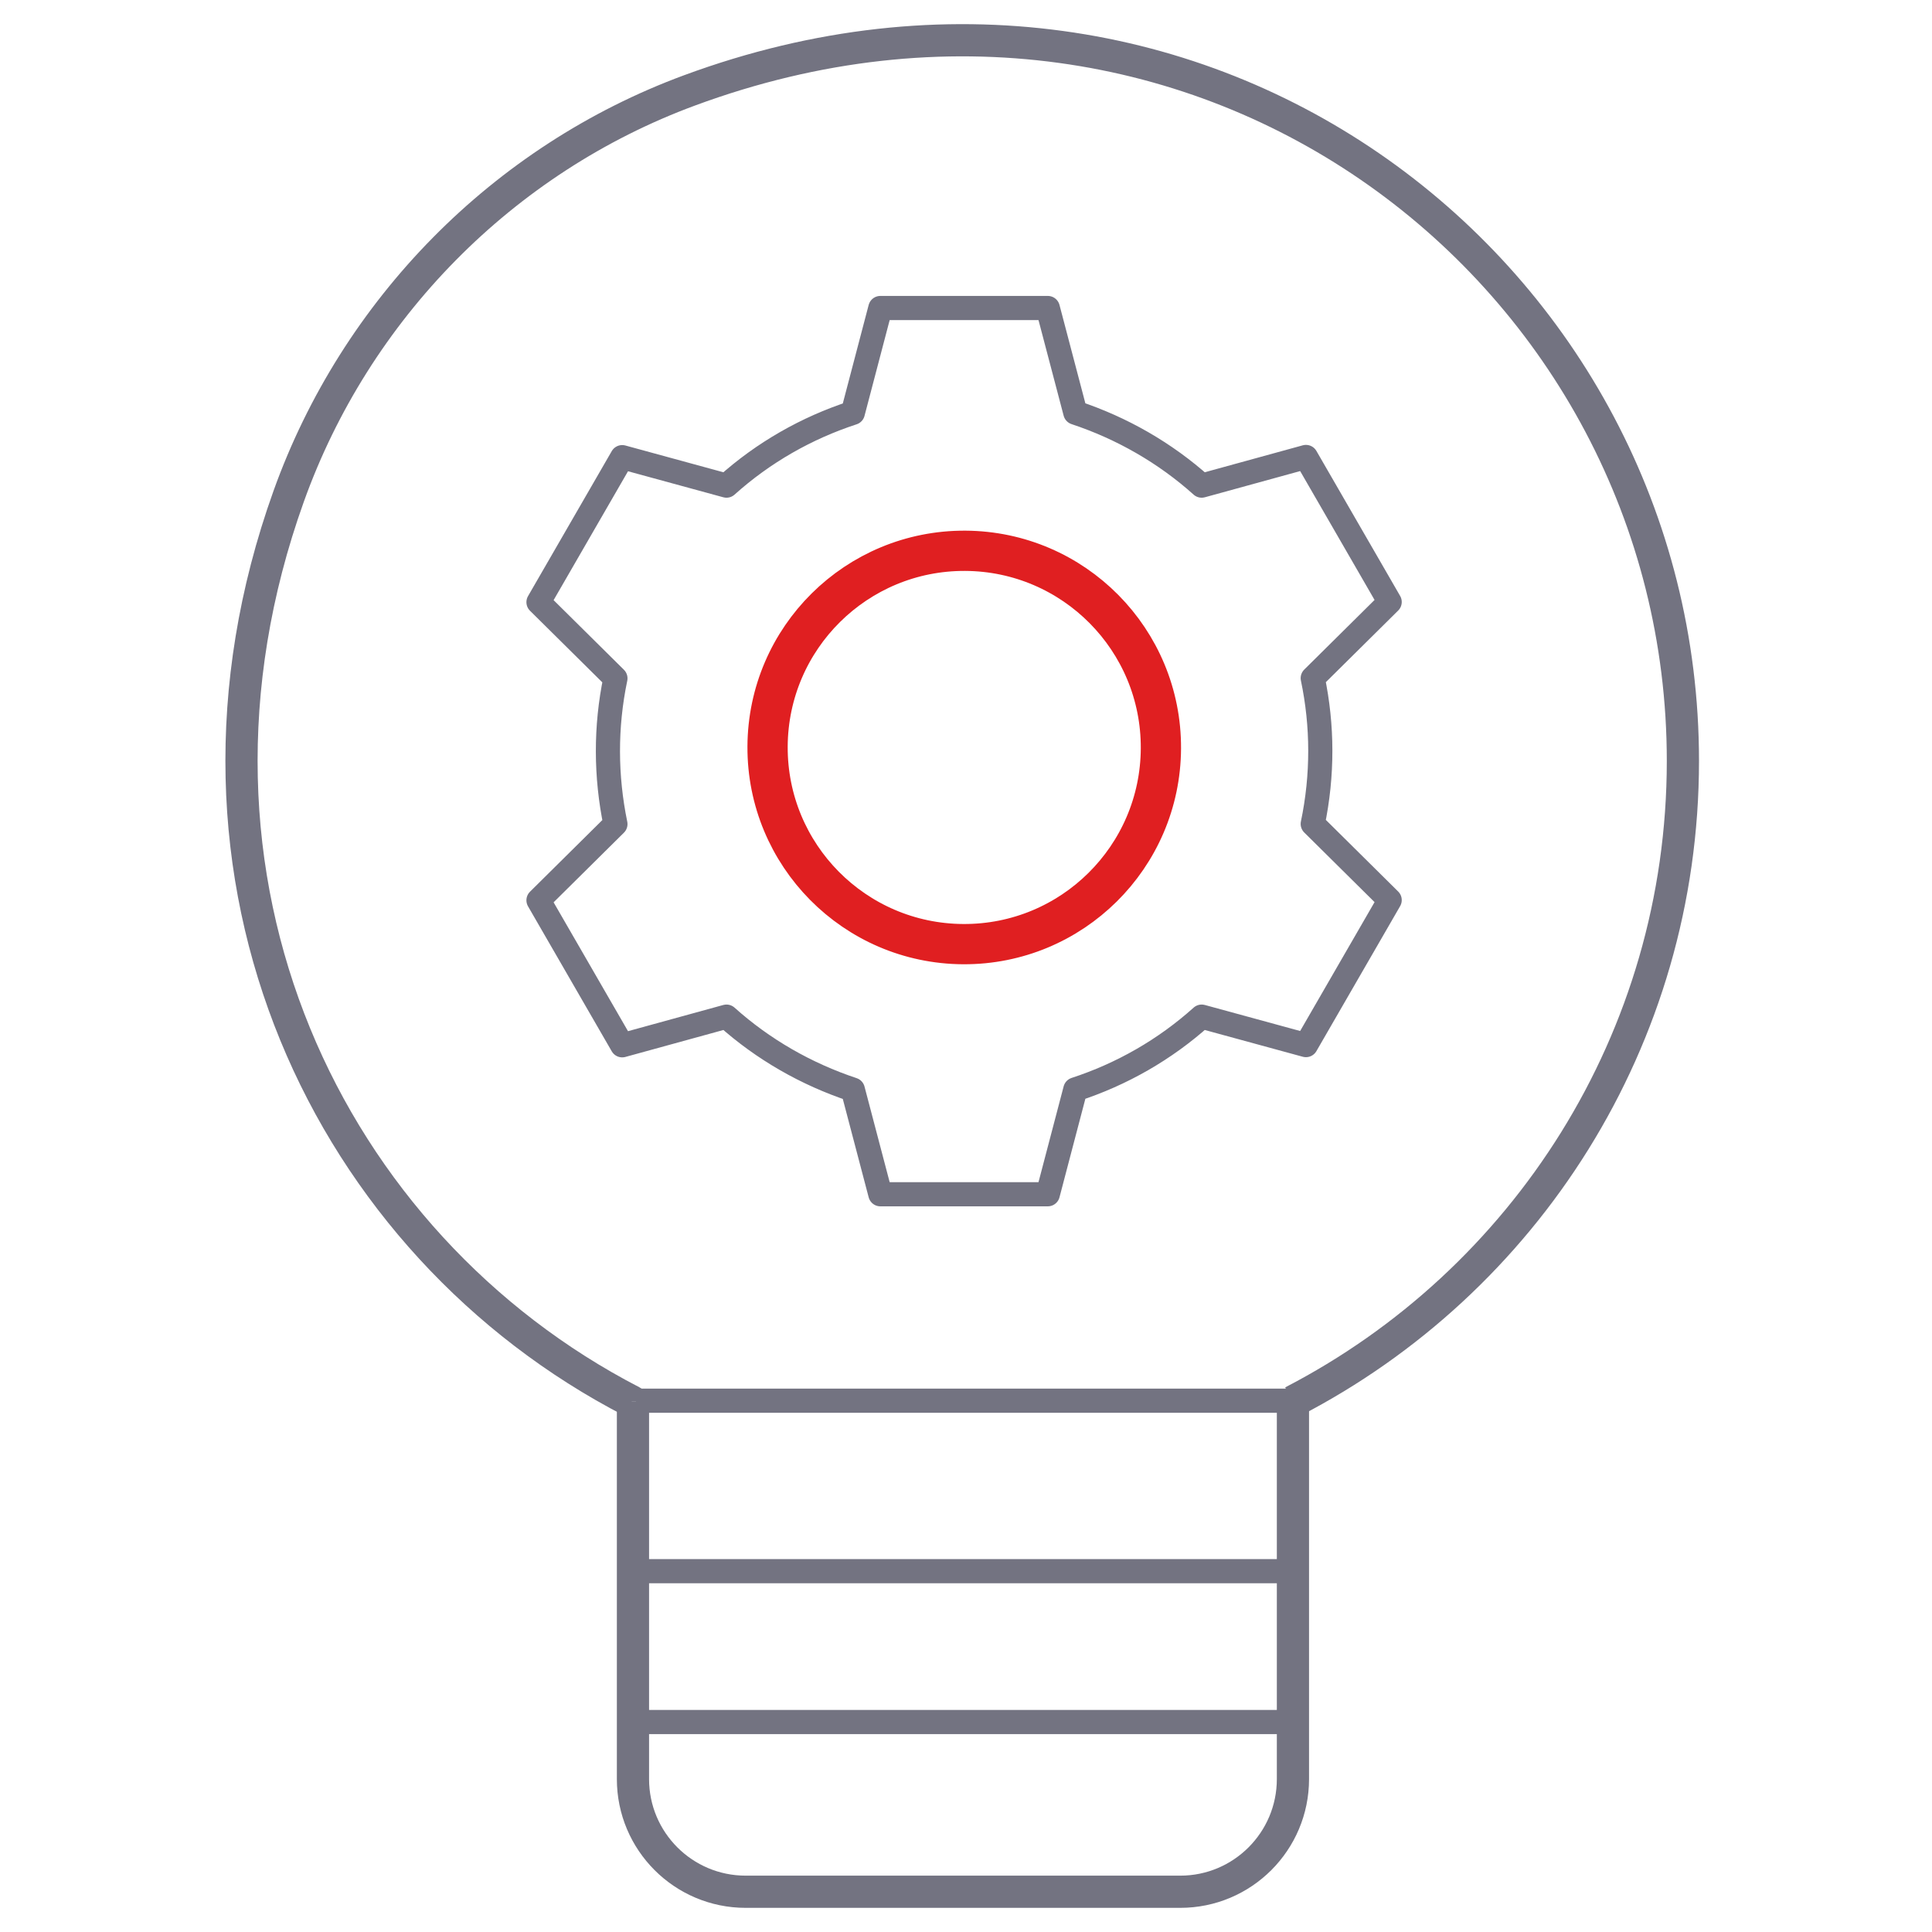 <svg width="240" height="240" viewBox="0 0 240 240" fill="none" xmlns="http://www.w3.org/2000/svg">
<path d="M160.568 174.121C189.38 159.223 209.056 129.169 209.056 94.525C209.056 34.137 149.277 -12.29 85.657 11.228C62.49 19.778 44.172 38.423 35.857 61.66C18.78 109.329 40.87 154.655 78.489 174.097V174.121" stroke="#737381" stroke-width="4" stroke-linejoin="round"/>
<path d="M160.614 174.097V221C160.614 228.732 154.346 235 146.614 235H92.629C84.897 235 78.629 228.732 78.629 221V174.097" stroke="#737381" stroke-width="4" stroke-linejoin="round"/>
<path d="M78.629 195.179H160.614" stroke="#737381" stroke-width="3" stroke-linejoin="round"/>
<path d="M79 173.999H160.985" stroke="#737381" stroke-width="3" stroke-linejoin="round"/>
<path d="M78.629 213.918H160.614" stroke="#737381" stroke-width="3" stroke-linejoin="round"/>
<path fill-rule="evenodd" clip-rule="evenodd" d="M133.582 135.331C139.321 133.457 144.685 130.412 149.276 126.289L162.23 129.826L172.63 111.813L163.073 102.35C164.338 96.306 164.314 90.146 163.073 84.243L172.63 74.779L162.23 56.766L149.276 60.327C144.732 56.251 139.367 53.182 133.582 51.261L130.162 38.261H109.361L105.941 51.285C100.202 53.159 94.838 56.204 90.247 60.327L77.293 56.789L66.893 74.803L76.45 84.266C75.185 90.31 75.232 96.47 76.45 102.373L66.893 111.837L77.293 129.85L90.247 126.289C94.791 130.365 100.155 133.434 105.941 135.355L109.361 148.355H130.162L133.582 135.331Z" stroke="#737381" stroke-width="3" stroke-linecap="round" stroke-linejoin="round"/>
<path d="M144.213 92.976C144.281 79.483 133.398 68.49 119.905 68.421C106.412 68.353 95.418 79.236 95.35 92.729C95.282 106.222 106.165 117.216 119.658 117.284C133.151 117.352 144.144 106.469 144.213 92.976Z" stroke="#E01F21" stroke-width="5" stroke-linecap="round" stroke-linejoin="round"/>
</svg>
